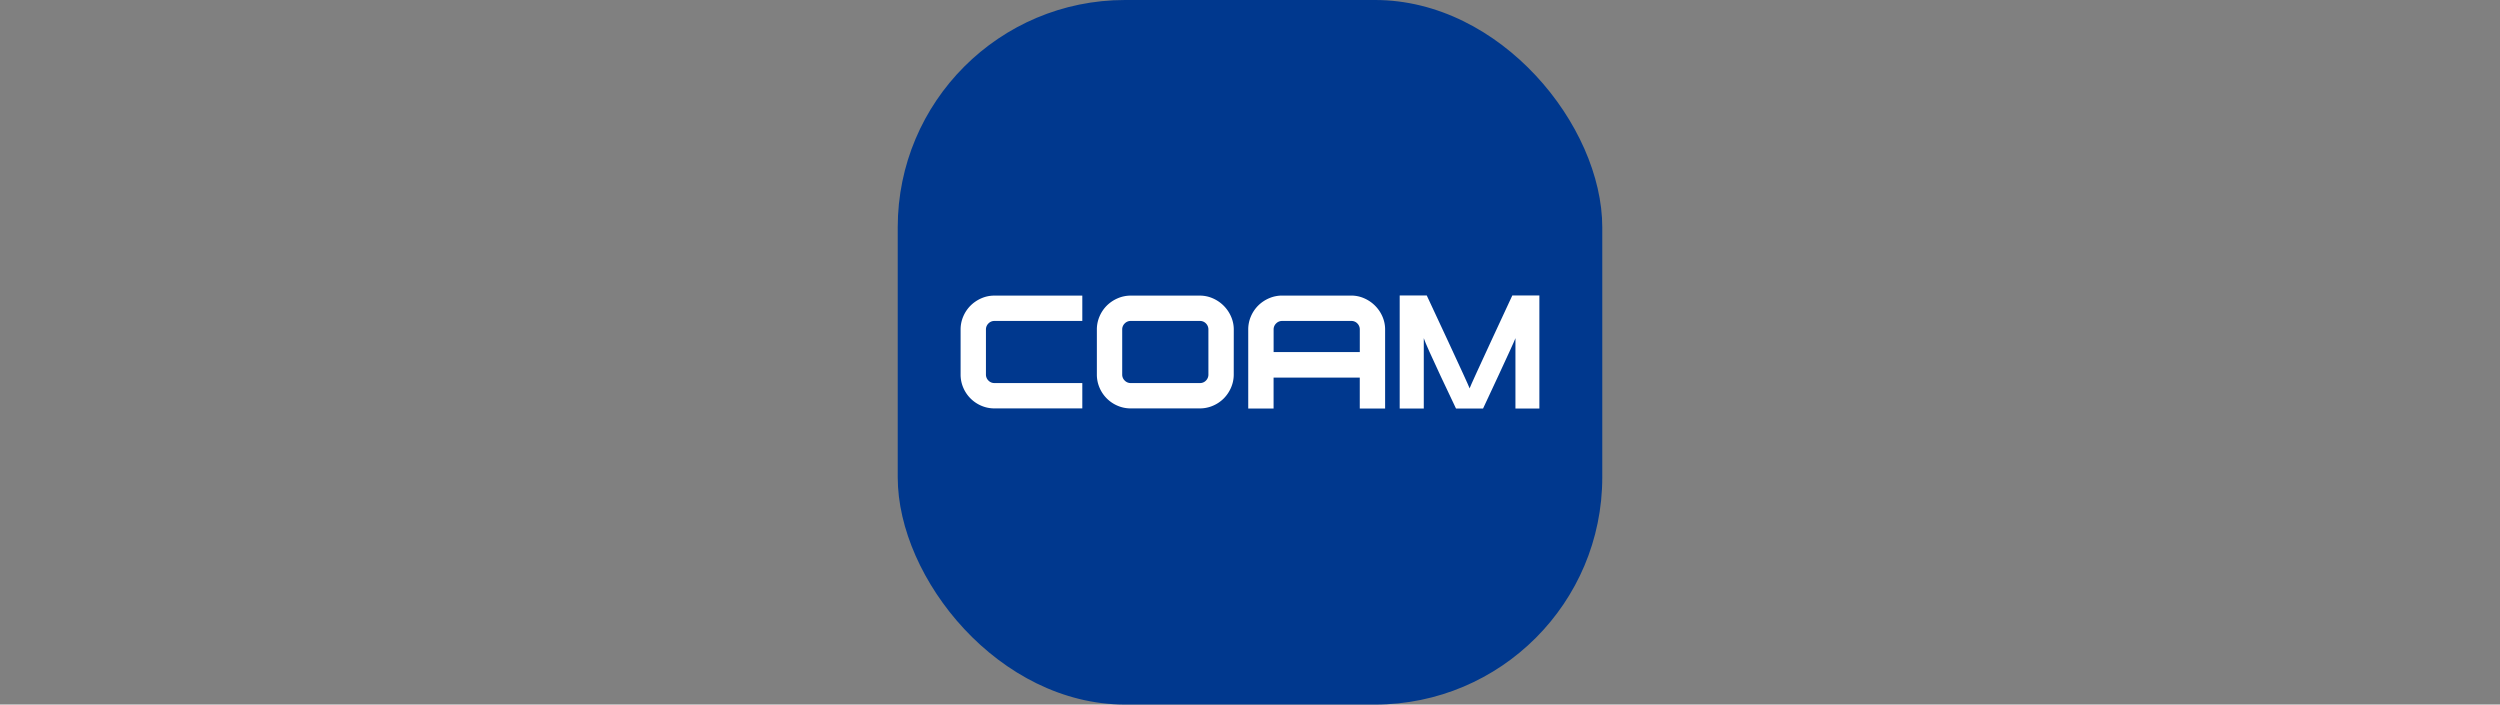<svg xmlns="http://www.w3.org/2000/svg" width="220" height="62" viewBox="0 0 220 62"><rect x="0" y="0" width="220" height="62" fill="#808080" stroke="none"/><defs><style>.cls-1{fill:none}.cls-3{fill:#fff}</style></defs><g id="Onsite_payment-icon-01" data-name="Onsite payment-icon-01" transform="translate(-774 -637)"><path id="area" class="cls-1" transform="translate(774 638)" d="M0 0h220v60H0z"/><g id="로고" transform="translate(-362 -4023)"><rect id="사각형_20" data-name="사각형 20" width="62" height="62" rx="20" transform="translate(1215 4660)" fill="#00388e"/><g id="header-logo" transform="translate(1214.534 4689.663)"><path id="area-2" data-name="area" class="cls-1" transform="translate(6 -3.568)" d="M0 0h50.715v9.845H0z"/><path id="패스_13072" data-name="패스 13072" class="cls-3" d="M244.176 239.025a2.874 2.874 0 01-.234 1.149 3.078 3.078 0 01-.633.95 3.008 3.008 0 01-.95.647 2.888 2.888 0 01-1.17.241h-6.071a2.9 2.9 0 01-1.163-.234 2.994 2.994 0 01-1.59-1.59 2.906 2.906 0 01-.234-1.163v-3.951a2.889 2.889 0 01.241-1.17 3 3 0 01.647-.95 3.085 3.085 0 01.95-.633 2.878 2.878 0 011.149-.234h6.071a2.81 2.81 0 011.149.241 3.084 3.084 0 011.6 1.6 2.806 2.806 0 01.241 1.149zm-2.23-3.951a.741.741 0 00-.215-.537.713.713 0 00-.532-.22h-6.092a.719.719 0 00-.525.22.729.729 0 00-.221.537v3.951a.727.727 0 00.221.537.717.717 0 00.525.22h6.093a.711.711 0 00.532-.22.74.74 0 00.215-.537z" transform="translate(-214.141 -235.736)"/><path id="패스_13073" data-name="패스 13073" class="cls-3" d="M381.826 241.969h-2.106v-6.194c-.092.312-2.85 6.194-2.85 6.194h-2.38s-2.662-5.561-2.836-6.194v6.194h-2.12v-9.952h2.381s3.68 7.865 3.772 8.176c.055-.229 3.758-8.176 3.758-8.176h2.381z" transform="translate(-324.895 -235.68)"/><path id="패스_13074" data-name="패스 13074" class="cls-3" d="M173.283 239.782a.714.714 0 01-.523-.22.729.729 0 01-.22-.537v-3.951a.731.731 0 01.22-.537.715.715 0 01.523-.22h7.737v-2.23h-7.737a2.829 2.829 0 00-1.142.234 3.107 3.107 0 00-.943.633 3 3 0 00-.647.95 2.883 2.883 0 00-.241 1.17v3.951a2.906 2.906 0 00.234 1.163 3 3 0 001.59 1.59 2.87 2.87 0 001.149.234h7.737v-2.23z" transform="translate(-164.311 -235.736)"/><path id="패스_13075" data-name="패스 13075" class="cls-3" d="M312.636 233.925a3.084 3.084 0 00-1.6-1.6 2.809 2.809 0 00-1.149-.241h-6.071a2.877 2.877 0 00-1.149.234 3.089 3.089 0 00-.95.633 3 3 0 00-.647.95 2.883 2.883 0 00-.241 1.17v6.952h2.23V239.3h7.585v2.726h2.23v-6.952a2.815 2.815 0 00-.238-1.149zm-9.574 3.132v-1.983a.728.728 0 01.221-.537.721.721 0 01.526-.22h6.091a.713.713 0 01.532.22.743.743 0 01.214.537v1.983z" transform="translate(-269.518 -235.736)"/></g></g></g></svg>